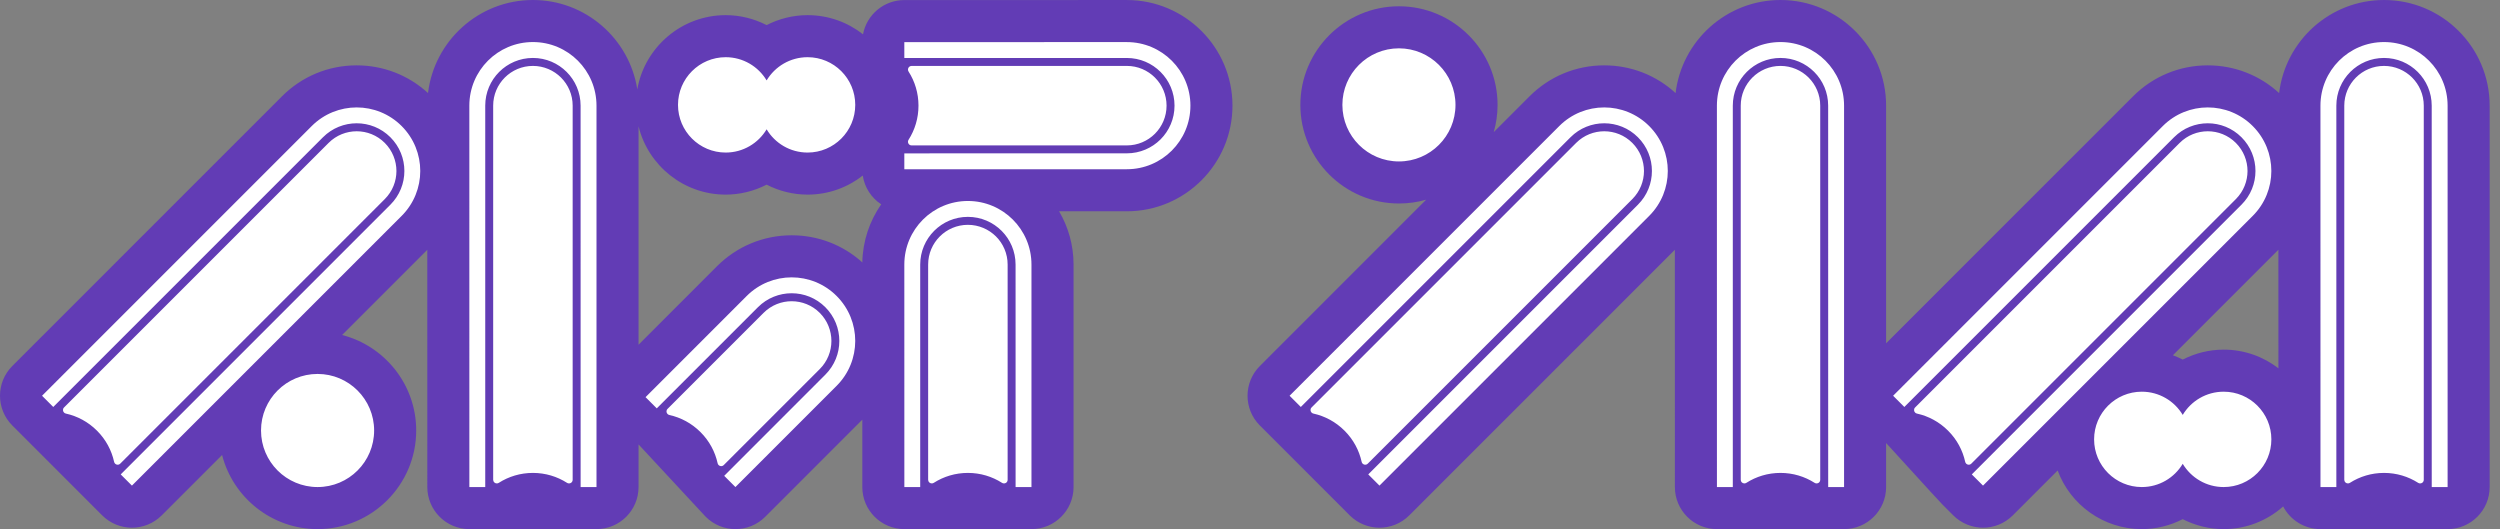 <svg width="189" height="40" viewBox="0 0 189 40" fill="none" xmlns="http://www.w3.org/2000/svg">
<rect x="0" y="0" width="189" height="40" fill="#808080" stroke="none"/>
<g id="Group">
<g id="Group_2">
<g id="Group_3">
<g id="Group_4">
<path id="Vector" d="M180.231 0C176.151 0 172.774 3.078 172.302 7.037C170.826 5.683 168.925 4.941 166.909 4.941C164.775 4.941 162.769 5.772 161.26 7.281L142.59 25.953V7.987C142.59 3.582 139.008 0 134.604 0C130.523 0 127.147 3.078 126.674 7.037C125.199 5.683 123.297 4.941 121.281 4.941C119.147 4.941 117.142 5.772 115.633 7.281L112.926 9.988C113.114 9.333 113.216 8.644 113.216 7.93C113.216 3.82 109.871 0.475 105.761 0.475C101.651 0.475 98.307 3.82 98.307 7.93C98.307 12.04 101.651 15.384 105.761 15.384C106.474 15.384 107.165 15.285 107.817 15.096L95.246 27.67C94.004 28.912 94.004 30.926 95.246 32.168L96.094 33.016C96.441 33.363 100.848 37.768 101.194 38.114L102.041 38.964C102.662 39.582 103.476 39.894 104.29 39.894C105.104 39.894 105.918 39.584 106.539 38.964L126.619 18.882L126.621 36.821C126.621 38.576 128.045 40 129.8 40H131C131.488 40 139.411 40 139.411 40C141.166 40 142.59 38.576 142.59 36.821V33.493C142.692 33.592 146.476 37.768 146.821 38.114L147.669 38.964C148.29 39.582 149.104 39.894 149.918 39.894C150.732 39.894 151.544 39.584 152.165 38.964L155.558 35.57C156.516 38.154 159.007 40 161.919 40C163.009 40 164.069 39.733 165.014 39.248C165.96 39.733 167.021 40 168.111 40C169.834 40 171.409 39.353 172.607 38.287C173.137 39.305 174.203 40 175.428 40H185.039C186.794 40 188.218 38.576 188.218 36.821V7.987C188.218 3.582 184.636 0 180.231 0ZM168.111 26.432C167.021 26.432 165.96 26.699 165.014 27.185C164.773 27.059 164.525 26.951 164.27 26.858L172.246 18.882L172.249 27.844C171.104 26.96 169.667 26.432 168.111 26.432Z" fill="#623CB5"/>
</g>
</g>
<g id="Group_5">
<g id="Group_6">
<path id="Vector_2" d="M85.188 0.002L68.369 0.004C66.813 0.004 65.52 1.119 65.244 2.594C64.089 1.687 62.633 1.145 61.054 1.145C59.964 1.145 58.902 1.412 57.957 1.897C57.011 1.412 55.952 1.145 54.862 1.145C51.522 1.145 48.734 3.574 48.179 6.755C47.585 2.934 44.272 0 40.288 0C36.207 0 32.831 3.078 32.358 7.035C30.88 5.683 28.979 4.941 26.965 4.941C24.833 4.941 22.826 5.772 21.319 7.281L0.93 27.67C-0.31 28.912 -0.31 30.926 0.932 32.168L7.727 38.964C8.346 39.582 9.16 39.894 9.974 39.894C10.788 39.894 11.602 39.584 12.223 38.964L16.789 34.398C17.616 37.615 20.541 40 24.011 40C28.121 40 31.465 36.655 31.465 32.545C31.465 29.073 29.079 26.15 25.861 25.326L32.303 18.884L32.305 36.821C32.305 38.576 33.729 40 35.484 40H36.684C37.174 40 43.408 40 43.895 40H45.095C46.852 40 48.274 38.576 48.274 36.821V33.599C48.374 33.698 53.353 39.069 53.353 39.069C53.974 39.691 54.788 40 55.602 40C56.416 40 57.23 39.691 57.851 39.069L65.191 31.727V36.821C65.191 38.578 66.614 40 68.371 40H69.57C70.058 40 76.294 40 76.782 40H77.981C79.736 40 81.161 38.576 81.161 36.821V20.001C81.161 18.532 80.762 17.157 80.067 15.974H85.188C89.593 15.974 93.175 12.389 93.175 7.987C93.175 3.582 89.593 0.002 85.188 0.002ZM25.289 9.736C25.395 9.678 25.501 9.63 25.609 9.585C25.501 9.63 25.395 9.68 25.289 9.736ZM65.191 19.838C63.724 18.513 61.844 17.788 59.852 17.788C57.717 17.788 55.712 18.621 54.203 20.128L48.274 26.061V9.553C49.004 12.512 51.681 14.713 54.862 14.713C55.952 14.713 57.011 14.445 57.957 13.96C58.902 14.445 59.964 14.713 61.054 14.713C62.624 14.713 64.072 14.176 65.225 13.273C65.363 14.181 65.882 14.963 66.618 15.448C65.747 16.699 65.223 18.208 65.191 19.838Z" fill="#623CB5"/>
</g>
</g>
<g id="Group_7">
<g id="Group_8">
<path id="Vector_3" d="M25.289 9.736C25.395 9.68 25.501 9.63 25.609 9.585C25.501 9.63 25.395 9.678 25.289 9.736Z" fill="#623CB5"/>
<path id="Vector_4" d="M25.289 9.736C25.395 9.68 25.501 9.63 25.609 9.585C25.501 9.63 25.395 9.678 25.289 9.736Z" fill="#623CB5"/>
</g>
<g id="Group_9">
<path id="Vector_5" d="M25.289 9.736C25.395 9.68 25.501 9.63 25.609 9.585C25.501 9.63 25.395 9.678 25.289 9.736Z" fill="#623CB5"/>
</g>
</g>
</g>
<path id="Vector_6" d="M180.231 3.179C177.577 3.179 175.426 5.331 175.426 7.987L175.428 36.821H176.628V7.987C176.628 5.994 178.241 4.381 180.231 4.381C181.228 4.381 182.128 4.784 182.781 5.437C183.434 6.09 183.837 6.991 183.837 7.987L183.839 36.821H185.039V7.987C185.039 5.331 182.887 3.179 180.231 3.179ZM183.237 7.987V36.274C183.237 36.369 183.188 36.452 183.116 36.501C183.072 36.53 183.019 36.547 182.961 36.547C182.904 36.547 182.853 36.53 182.809 36.501C182.065 36.026 181.181 35.752 180.231 35.752C179.284 35.752 178.4 36.026 177.656 36.501C177.611 36.53 177.558 36.547 177.501 36.547C177.351 36.547 177.228 36.426 177.228 36.274V7.987C177.228 6.327 178.574 4.983 180.231 4.983C181.06 4.983 181.813 5.32 182.357 5.863C182.9 6.406 183.237 7.156 183.237 7.987ZM134.604 3.179C131.95 3.179 129.798 5.331 129.798 7.987L129.8 36.821H131V7.987C131 5.994 132.613 4.381 134.604 4.381C135.6 4.381 136.501 4.784 137.154 5.437C137.806 6.09 138.209 6.991 138.209 7.987L138.211 36.821H139.411V7.987C139.411 5.331 137.26 3.179 134.604 3.179ZM137.609 7.987V36.274C137.609 36.369 137.561 36.452 137.488 36.501C137.444 36.53 137.391 36.547 137.334 36.547C137.277 36.547 137.226 36.53 137.181 36.501C136.437 36.026 135.553 35.752 134.604 35.752C133.656 35.752 132.772 36.026 132.028 36.501C131.984 36.53 131.931 36.547 131.874 36.547C131.723 36.547 131.6 36.426 131.6 36.274V7.987C131.6 6.327 132.946 4.983 134.604 4.983C135.432 4.983 136.185 5.32 136.73 5.863C137.272 6.406 137.609 7.156 137.609 7.987ZM40.288 3.179C37.634 3.179 35.482 5.331 35.482 7.987L35.484 36.821H36.684V7.987C36.684 5.994 38.297 4.381 40.288 4.381C41.284 4.381 42.185 4.784 42.837 5.437C43.49 6.09 43.893 6.991 43.893 7.987L43.895 36.821H45.095V7.987C45.095 5.331 42.943 3.179 40.288 3.179ZM43.293 7.987V36.274C43.293 36.369 43.244 36.452 43.172 36.501C43.128 36.53 43.075 36.547 43.018 36.547C42.96 36.547 42.91 36.53 42.865 36.501C42.121 36.026 41.237 35.752 40.288 35.752C39.34 35.752 38.456 36.026 37.712 36.501C37.668 36.53 37.615 36.547 37.557 36.547C37.407 36.547 37.284 36.426 37.284 36.274V7.987C37.284 6.327 38.63 4.983 40.288 4.983C41.116 4.983 41.869 5.32 42.413 5.863C42.956 6.406 43.293 7.156 43.293 7.987ZM73.172 15.194C70.518 15.194 68.367 17.345 68.367 20.001L68.369 36.823H69.568V20.001C69.568 18.009 71.181 16.395 73.172 16.395C74.168 16.395 75.069 16.798 75.722 17.451C76.375 18.104 76.777 19.005 76.777 20.001L76.779 36.823H77.979V20.001C77.979 17.345 75.828 15.194 73.172 15.194ZM76.177 20.001V36.274C76.177 36.369 76.129 36.452 76.057 36.501C76.012 36.53 75.959 36.547 75.902 36.547C75.845 36.547 75.794 36.53 75.749 36.501C75.005 36.026 74.121 35.752 73.172 35.752C72.224 35.752 71.34 36.026 70.596 36.501C70.552 36.53 70.499 36.547 70.442 36.547C70.291 36.547 70.168 36.426 70.168 36.274V20.001C70.168 18.341 71.514 16.997 73.172 16.997C74.001 16.997 74.753 17.335 75.298 17.877C75.841 18.42 76.177 19.17 76.177 20.001ZM63.248 22.375C61.372 20.499 58.328 20.499 56.45 22.377L48.804 30.025L49.652 30.873L57.298 23.227C58.707 21.818 60.988 21.818 62.395 23.225C63.099 23.929 63.453 24.851 63.453 25.775C63.453 26.699 63.101 27.619 62.395 28.325L54.75 35.973L55.598 36.821L63.243 29.175C65.126 27.297 65.126 24.253 63.248 22.375ZM61.974 27.901L54.714 35.161C54.646 35.229 54.553 35.252 54.468 35.235C54.415 35.224 54.366 35.199 54.326 35.159C54.286 35.118 54.262 35.07 54.252 35.019C54.061 34.156 53.631 33.338 52.959 32.668C52.289 31.998 51.471 31.566 50.608 31.375C50.555 31.364 50.506 31.339 50.466 31.299C50.36 31.193 50.358 31.019 50.466 30.913L57.726 23.653C58.9 22.479 60.801 22.481 61.974 23.653C62.559 24.238 62.853 25.01 62.855 25.779C62.853 26.544 62.561 27.314 61.974 27.901ZM89.996 7.987C89.996 5.333 87.844 3.182 85.188 3.182L68.367 3.184V4.383H85.188C87.181 4.383 88.794 5.997 88.794 7.987C88.794 8.983 88.391 9.884 87.738 10.537C87.085 11.19 86.184 11.592 85.188 11.592L68.367 11.595V12.794H85.188C87.844 12.794 89.996 10.643 89.996 7.987ZM85.188 10.993H68.916C68.82 10.993 68.737 10.944 68.689 10.872C68.659 10.827 68.642 10.774 68.642 10.717C68.642 10.66 68.659 10.609 68.689 10.564C69.164 9.82 69.437 8.936 69.437 7.987C69.437 7.039 69.164 6.155 68.689 5.412C68.659 5.367 68.642 5.314 68.642 5.257C68.642 5.106 68.763 4.983 68.916 4.983H85.188C86.848 4.983 88.192 6.329 88.192 7.987C88.192 8.816 87.855 9.568 87.312 10.113C86.769 10.655 86.019 10.993 85.188 10.993ZM170.305 9.528C168.429 7.652 165.385 7.652 163.507 9.53L143.12 29.919L143.968 30.767L164.357 10.378C165.767 8.968 168.048 8.968 169.455 10.376C170.159 11.079 170.513 12.002 170.513 12.926C170.513 13.85 170.161 14.77 169.455 15.476L149.068 35.865L149.916 36.712L170.305 16.323C172.183 14.448 172.183 11.406 170.305 9.528ZM169.031 15.052L149.03 35.053C148.962 35.121 148.869 35.144 148.784 35.127C148.731 35.116 148.682 35.091 148.642 35.051C148.602 35.01 148.579 34.962 148.568 34.911C148.377 34.048 147.947 33.23 147.275 32.56C146.605 31.89 145.787 31.458 144.924 31.267C144.871 31.256 144.822 31.231 144.782 31.191C144.676 31.085 144.674 30.911 144.782 30.805L164.783 10.804C165.958 9.63 167.859 9.632 169.031 10.804C169.616 11.389 169.911 12.161 169.913 12.93C169.911 13.695 169.618 14.464 169.031 15.052ZM124.677 9.528C122.801 7.652 119.758 7.652 117.88 9.53L97.493 29.919L98.341 30.767L118.73 10.378C120.139 8.968 122.42 8.968 123.827 10.376C124.531 11.079 124.885 12.002 124.885 12.926C124.885 13.85 124.533 14.77 123.827 15.476L103.44 35.865L104.288 36.712L124.677 16.323C126.555 14.448 126.555 11.406 124.677 9.528ZM123.403 15.052L103.402 35.053C103.334 35.121 103.241 35.144 103.156 35.127C103.103 35.116 103.055 35.091 103.014 35.051C102.974 35.01 102.951 34.962 102.94 34.911C102.749 34.048 102.319 33.23 101.647 32.56C100.977 31.89 100.159 31.458 99.297 31.267C99.244 31.256 99.195 31.231 99.154 31.191C99.049 31.085 99.046 30.911 99.154 30.805L119.156 10.804C120.33 9.63 122.231 9.632 123.403 10.804C123.988 11.389 124.283 12.161 124.285 12.93C124.283 13.695 123.991 14.464 123.403 15.052ZM30.363 9.528C28.487 7.652 25.444 7.652 23.566 9.53L3.179 29.919L4.027 30.767L24.416 10.378C25.825 8.968 28.106 8.968 29.513 10.376C30.217 11.079 30.571 12.002 30.571 12.926C30.571 13.85 30.219 14.77 29.513 15.476L9.126 35.865L9.974 36.712L30.363 16.323C32.241 14.448 32.241 11.406 30.363 9.528ZM29.089 15.052L9.088 35.053C9.02 35.121 8.927 35.144 8.842 35.127C8.789 35.116 8.741 35.091 8.7 35.051C8.66 35.01 8.637 34.962 8.626 34.911C8.435 34.048 8.005 33.23 7.333 32.56C6.663 31.89 5.845 31.458 4.983 31.267C4.93 31.256 4.881 31.231 4.841 31.191C4.735 31.085 4.732 30.911 4.841 30.805L24.842 10.804C26.016 9.63 27.917 9.632 29.089 10.804C29.674 11.389 29.969 12.161 29.971 12.93C29.969 13.695 29.677 14.464 29.089 15.052ZM171.715 33.215C171.715 35.208 170.101 36.821 168.111 36.821C166.795 36.821 165.644 36.117 165.014 35.063C164.385 36.117 163.234 36.821 161.92 36.821C159.929 36.821 158.314 35.208 158.314 33.215C158.314 31.225 159.929 29.612 161.92 29.612C163.234 29.612 164.385 30.315 165.014 31.367C165.644 30.315 166.795 29.612 168.111 29.612C170.101 29.612 171.715 31.225 171.715 33.215ZM64.657 7.928C64.657 9.92 63.044 11.533 61.054 11.533C59.737 11.533 58.587 10.829 57.957 9.776C57.327 10.829 56.176 11.533 54.862 11.533C52.872 11.533 51.257 9.92 51.257 7.928C51.257 5.937 52.872 4.324 54.862 4.324C56.176 4.324 57.327 5.028 57.957 6.079C58.587 5.028 59.737 4.324 61.054 4.324C63.044 4.324 64.657 5.937 64.657 7.928ZM110.035 7.93C110.035 10.291 108.121 12.205 105.759 12.205C103.398 12.205 101.484 10.291 101.484 7.93C101.484 5.568 103.398 3.654 105.759 3.654C108.121 3.654 110.035 5.568 110.035 7.93ZM28.284 32.545C28.284 34.907 26.37 36.821 24.009 36.821C21.647 36.821 19.733 34.907 19.733 32.545C19.733 30.184 21.647 28.27 24.009 28.27C26.37 28.27 28.284 30.186 28.284 32.545Z" fill="white"/>
</g>
</svg>
